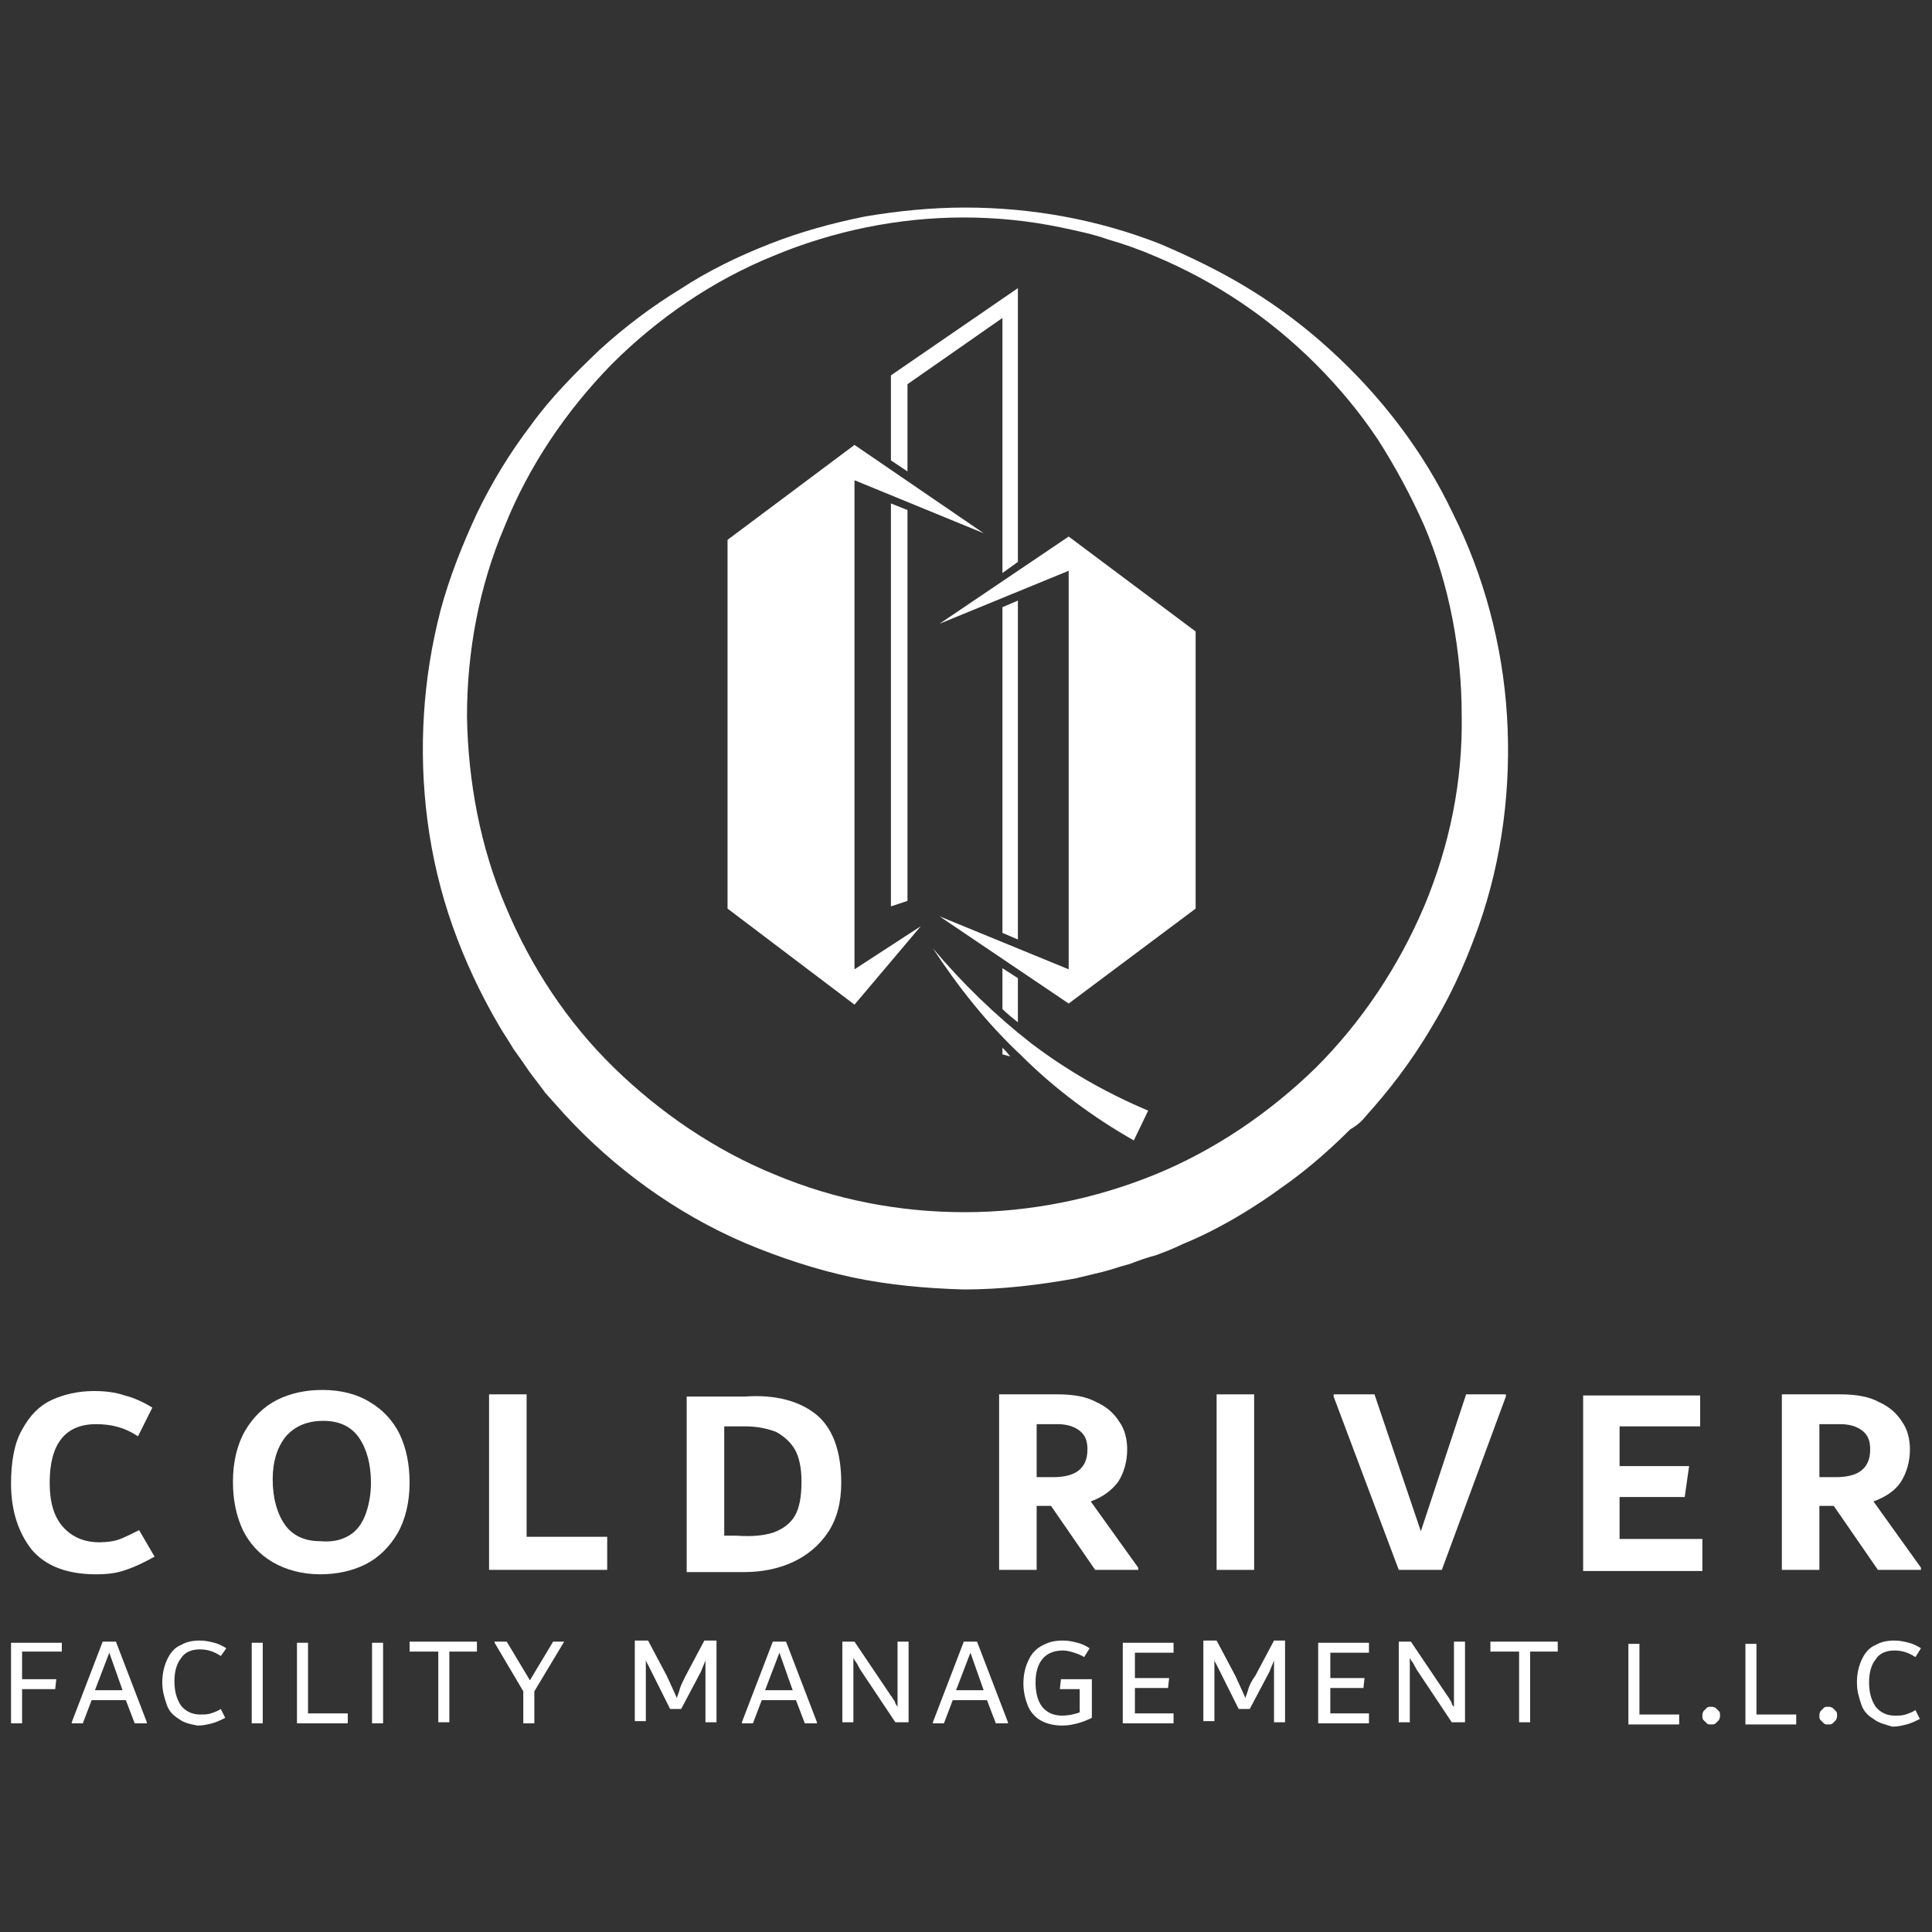 <?xml version="1.0" encoding="utf-8"?>
<!-- Generator: Adobe Illustrator 25.4.1, SVG Export Plug-In . SVG Version: 6.00 Build 0)  -->
<svg version="1.1" id="Layer_1" xmlns="http://www.w3.org/2000/svg" xmlns:xlink="http://www.w3.org/1999/xlink" x="0px" y="0px"
	 viewBox="0 0 175 175" style="enable-background:new 0 0 175 175;" xml:space="preserve">
<rect x="0" y="0" width="175" height="175" fill="#333333" stroke="none"/>
<style type="text/css">
	.st0{fill:#FFFFFF;}
</style>
<g>
	<g>
		<path class="st0" d="M123.8,101c1.8-2,3.9-4.6,5.9-8c2.3-3.8,3.5-7.1,4.2-9c2.2-6.2,3-12.8,2.6-19.2s-2.1-12.7-4.9-18.3
			c-2.7-5.7-6.6-10.7-11.1-14.8c-2.3-2.1-4.7-3.9-7.3-5.5c-2.6-1.6-5.3-2.9-8.1-4.1c-5.6-2.2-11.6-3.3-17.7-3.3c-3,0-6,0.3-9,0.8
			c-3,0.6-5.9,1.4-8.7,2.5c-2.8,1.1-5.5,2.4-8.1,4.1c-2.6,1.6-5,3.4-7.3,5.5c-2.2,2.1-4.4,4.3-6.2,6.8c-1.9,2.5-3.5,5.1-4.9,8
			c-1.3,2.8-2.5,5.8-3.3,8.8c-0.8,3.1-1.3,6.2-1.5,9.4c-0.4,6.4,0.4,13,2.6,19.2c1.1,3.1,2.5,6.1,4.2,9c0.4,0.7,0.9,1.4,1.3,2.1
			c0.5,0.7,1,1.4,1.4,2c0.5,0.7,1,1.3,1.5,2l1.7,1.9c4.5,4.9,10.1,9,16.4,11.7c3.1,1.3,6.4,2.4,9.7,3.1c3.3,0.7,6.7,1,10.1,1.1
			c3.4,0,6.8-0.4,10.1-1c0.8-0.2,1.7-0.4,2.5-0.6s1.6-0.5,2.4-0.7c0.8-0.3,1.6-0.6,2.4-0.8c0.8-0.3,1.6-0.6,2.4-1
			c4.7-1.9,8.8-5,8.8-5c1.9-1.3,4.1-3.1,6.4-5.4C123,101.9,123.4,101.5,123.8,101z M129,82.1c-2.3,5.4-5.6,10.4-9.8,14.6
			c-4.2,4.1-9.2,7.5-14.6,9.7s-11.3,3.4-17.2,3.4s-11.7-1.1-17.2-3.4c-5.4-2.2-10.4-5.6-14.6-9.7s-7.5-9.1-9.8-14.6
			c-2.3-5.4-3.4-11.3-3.5-17.2c0-5.9,1.1-11.8,3.4-17.2c2.2-5.5,5.6-10.5,9.7-14.7c4.2-4.2,9.2-7.6,14.6-9.8
			c5.5-2.3,11.4-3.5,17.3-3.5c3,0,5.9,0.3,8.8,0.9c1.4,0.3,2.9,0.6,4.3,1.1c1.4,0.4,2.8,0.9,4.2,1.5c5.5,2.3,10.4,5.6,14.6,9.8
			c2.1,2.1,4,4.4,5.6,6.8c1.6,2.5,3,5.1,4.2,7.8c2.3,5.4,3.4,11.4,3.4,17.2C132.5,70.8,131.3,76.6,129,82.1z"/>
		<g>
			<polygon class="st0" points="80.7,45.6 82.2,46.2 82.2,81.6 80.7,82.1 			"/>
			<polygon class="st0" points="92.2,26.1 92.2,50.9 90.8,51.9 90.8,28.8 82.2,34.8 82.2,42.7 80.7,41.7 80.7,34 			"/>
			<polygon class="st0" points="92.2,54.4 92.2,85.1 90.8,84.5 90.8,55 			"/>
			<path class="st0" d="M90.8,94.9c0.2,0.2,0.5,0.5,0.7,0.8l-0.7-0.2V94.9z"/>
			<path class="st0" d="M92.2,88.6v4c-0.5-0.4-1-0.8-1.4-1.2v-3.7L92.2,88.6z"/>
			<polygon class="st0" points="96.8,48.6 85.1,56.5 96.8,51.7 96.8,61.7 96.8,82 96.8,87.8 85.1,83 96.8,90.9 108.3,82.3 108.3,82 
				108.3,61.7 108.3,57.2 			"/>
			<polygon class="st0" points="77.4,91 83.4,83.9 77.4,87.8 77.4,77.9 77.4,53.4 77.4,43.5 89.1,48.3 77.4,40.3 65.9,48.9 
				65.9,53.4 65.9,77.9 65.9,82.3 			"/>
			<path class="st0" d="M102.7,103.3c-3.7-2.1-7.2-4.7-10.2-7.7c-3.1-2.9-5.7-6.2-8-9.7c2.7,3.2,5.7,6.1,8.9,8.6
				c3.3,2.5,6.8,4.5,10.6,6.1L102.7,103.3z"/>
		</g>
	</g>
	<g>
		<g>
			<g>
				<path class="st0" d="M2.9,140.4c-1.2-1.5-1.9-3.5-1.9-6c0-2,0.3-3.7,1-4.9c0.7-1.3,1.6-2.2,2.7-2.7c1.1-0.5,2.4-0.8,3.8-0.8
					c1,0,1.9,0.1,2.8,0.4c0.8,0.2,1.7,0.6,2.5,1.1l-1.3,2.6c-1.2-0.8-2.4-1.1-3.8-1.1c-2.8,0-4.2,1.8-4.2,5.3c0,1.8,0.4,3.1,1.2,4
					c0.8,0.9,1.9,1.4,3.3,1.4c0.7,0,1.4-0.1,1.9-0.3c0.5-0.2,1.1-0.5,1.7-0.8L14,141c-0.9,0.5-1.7,0.9-2.6,1.2
					c-0.8,0.3-1.7,0.4-2.7,0.4C6,142.6,4.1,141.8,2.9,140.4z"/>
				<path class="st0" d="M24.7,141.5c-1.2-0.7-2.1-1.7-2.7-2.9c-0.6-1.3-0.9-2.7-0.9-4.4c0-1.8,0.4-3.4,1.1-4.6
					c0.7-1.2,1.7-2.2,2.9-2.8c1.2-0.6,2.6-0.9,4.1-0.9c1.7,0,3.2,0.4,4.3,1.1c1.2,0.7,2.1,1.7,2.7,2.9c0.6,1.3,0.9,2.7,0.9,4.4
					c0,1.8-0.4,3.4-1.1,4.6c-0.7,1.2-1.7,2.2-2.9,2.8c-1.2,0.6-2.6,0.9-4.1,0.9C27.4,142.6,25.9,142.2,24.7,141.5z M31.6,139.1
					c0.7-0.4,1.2-1.1,1.5-1.9c0.3-0.8,0.5-1.8,0.5-2.9c0-1.7-0.4-3.1-1.1-4.1c-0.7-1-1.8-1.5-3.2-1.5c-1.5,0-2.6,0.5-3.4,1.4
					c-0.8,1-1.2,2.3-1.2,3.9c0,1.7,0.4,3.1,1.1,4.1c0.7,1,1.8,1.5,3.2,1.5C30.1,139.7,30.9,139.5,31.6,139.1z"/>
				<path class="st0" d="M47.7,139.2H55v3H44.3v-15.9h3.4V139.2z"/>
				<path class="st0" d="M73.9,128.1c1.5,1.2,2.3,3.3,2.3,6.2c0,1.8-0.4,3.3-1.2,4.5c-0.8,1.2-1.9,2.1-3.2,2.7
					c-1.3,0.6-2.8,0.9-4.4,0.9h-5.2v-15.9h5.3C70.2,126.3,72.4,126.9,73.9,128.1z M70.1,138.8c0.8-0.3,1.5-0.8,1.9-1.5
					c0.4-0.7,0.6-1.7,0.6-3.1c0-1.2-0.2-2.2-0.6-2.9c-0.4-0.7-1-1.2-1.7-1.6c-0.8-0.3-1.7-0.5-2.8-0.5h-1.9v9.9h1.1
					C68.1,139.2,69.2,139.1,70.1,138.8z"/>
			</g>
			<path class="st0" d="M103.1,142v0.2h-3.9l-4-5.8h-1.3v5.8h-3.4v-15.9h5.3c1.4,0,2.6,0.2,3.5,0.7c0.9,0.4,1.6,1,2.1,1.8
				c0.5,0.7,0.7,1.6,0.7,2.5c0,1.1-0.3,2.1-0.8,2.9c-0.6,0.8-1.4,1.4-2.5,1.8L103.1,142z M93.9,133.8h1.5c1,0,1.8-0.2,2.3-0.6
				c0.5-0.4,0.8-1,0.8-1.9c0-0.8-0.2-1.3-0.7-1.7c-0.5-0.4-1.2-0.6-2-0.6h-1.9V133.8z"/>
			<path class="st0" d="M110.2,142.2v-15.9h3.4v15.9H110.2z"/>
			<path class="st0" d="M132.8,126.3h3.6v0.2l-5.8,15.7h-3.9l-5.9-15.7v-0.2h3.7l4.2,12.4L132.8,126.3z"/>
			<path class="st0" d="M146.8,139.4h7.4v2.9h-10.8v-15.9h10.6v2.8h-7.3v3.6h6.3l-0.4,2.8h-5.9V139.4z"/>
			<path class="st0" d="M174,142v0.2h-3.9l-4-5.8h-1.3v5.8h-3.4v-15.9h5.3c1.4,0,2.6,0.2,3.5,0.7c0.9,0.4,1.6,1,2.1,1.8
				c0.5,0.7,0.7,1.6,0.7,2.5c0,1.1-0.3,2.1-0.8,2.9s-1.4,1.4-2.5,1.8L174,142z M164.8,133.8h1.5c1,0,1.8-0.2,2.3-0.6
				c0.5-0.4,0.8-1,0.8-1.9c0-0.8-0.2-1.3-0.7-1.7c-0.5-0.4-1.2-0.6-2-0.6h-1.9V133.8z"/>
		</g>
		<g>
			<g>
				<path class="st0" d="M64.9,148.7v7.3h-1v-5.6c-0.1,0.3-0.3,0.7-0.4,1l-1.8,3.4h-1l-1.7-3.4c-0.1-0.2-0.2-0.4-0.3-0.6
					c-0.1-0.2-0.2-0.3-0.2-0.5v5.6h-1v-7.3h1.2l1.7,3.2c0.4,0.9,0.7,1.5,0.9,2c0.1-0.3,0.2-0.5,0.3-0.9c0.1-0.3,0.3-0.7,0.5-1.1
					l1.7-3.2H64.9z"/>
				<path class="st0" d="M71.2,148.7L74,156v0.1h-1.1l-0.8-2.1H69l-0.8,2.1h-1V156l2.8-7.3H71.2z M69.3,153.1h2.5l-1.2-3.4
					L69.3,153.1z"/>
				<path class="st0" d="M82.3,148.7v7.3h-1.2l-3.2-4.8l-0.1-0.2c0,0-0.1-0.1-0.1-0.2c-0.1-0.1-0.1-0.2-0.2-0.3
					c-0.1-0.1-0.1-0.2-0.2-0.3v5.8h-1v-7.3h1.1l3.3,4.9c0,0,0.1,0.1,0.2,0.3c0.1,0.1,0.2,0.3,0.2,0.4c0.1,0.1,0.1,0.2,0.2,0.3v-5.9
					H82.3z"/>
				<path class="st0" d="M88.5,148.7l2.8,7.3v0.1h-1.1l-0.8-2.1h-3.1l-0.8,2.1h-1V156l2.8-7.3H88.5z M86.6,153.1h2.5l-1.2-3.4
					L86.6,153.1z"/>
				<path class="st0" d="M98.9,152v3.6c-0.4,0.2-0.9,0.4-1.3,0.5c-0.4,0.1-0.8,0.2-1.4,0.2c-0.8,0-1.5-0.2-2-0.5
					c-0.5-0.3-0.9-0.8-1.1-1.3s-0.4-1.2-0.4-2c0-0.9,0.2-1.6,0.5-2.2c0.3-0.6,0.7-1,1.3-1.3s1.1-0.4,1.8-0.4c0.5,0,0.9,0.1,1.3,0.2
					c0.4,0.1,0.8,0.3,1.1,0.5l-0.5,0.8c-0.3-0.2-0.6-0.3-0.9-0.4c-0.3-0.1-0.7-0.2-1-0.2c-0.9,0-1.5,0.3-1.9,0.8
					c-0.4,0.5-0.6,1.2-0.6,2.1c0,0.9,0.2,1.7,0.6,2.2c0.4,0.5,1,0.8,1.8,0.8c0.5,0,1.1-0.1,1.6-0.3v-2.1H96l0.1-0.9H98.9z"/>
				<path class="st0" d="M102.7,155.2h3.6v0.9h-4.6v-7.3h4.6v0.9h-3.5v2.3h3.1l-0.1,0.9h-3V155.2z"/>
				<path class="st0" d="M116.4,148.7v7.3h-1v-5.6c-0.1,0.3-0.3,0.7-0.4,1l-1.8,3.4h-1l-1.7-3.4c-0.1-0.2-0.2-0.4-0.3-0.6
					c-0.1-0.2-0.2-0.3-0.2-0.5v5.6h-1v-7.3h1.2l1.7,3.2c0.4,0.9,0.7,1.5,0.9,2c0.1-0.3,0.2-0.5,0.3-0.9c0.1-0.3,0.3-0.7,0.6-1.1
					l1.7-3.2H116.4z"/>
				<path class="st0" d="M120.4,155.2h3.6v0.9h-4.6v-7.3h4.6v0.9h-3.5v2.3h3.1l-0.1,0.9h-3V155.2z"/>
				<path class="st0" d="M132.7,148.7v7.3h-1.2l-3.2-4.8l-0.1-0.2c0,0-0.1-0.1-0.1-0.2c-0.1-0.1-0.1-0.2-0.2-0.3
					c-0.1-0.1-0.1-0.2-0.2-0.3v5.8h-1v-7.3h1.1l3.3,4.9c0,0,0.1,0.1,0.2,0.3s0.2,0.3,0.2,0.4s0.1,0.2,0.2,0.3v-5.9H132.7z"/>
				<path class="st0" d="M141.1,148.7v0.9h-2.5v6.4h-1v-6.4H135v-0.9H141.1z"/>
			</g>
			<g>
				<path class="st0" d="M148.5,155.3h3.6v0.9h-4.6v-7.3h1V155.3z"/>
				<path class="st0" d="M154.6,156.1c-0.1-0.1-0.2-0.2-0.3-0.3c-0.1-0.1-0.1-0.2-0.1-0.4c0-0.1,0-0.2,0.1-0.4
					c0.1-0.1,0.2-0.2,0.3-0.3c0.1-0.1,0.2-0.1,0.4-0.1c0.1,0,0.2,0,0.4,0.1c0.1,0.1,0.2,0.2,0.3,0.3c0.1,0.1,0.1,0.2,0.1,0.4
					c0,0.1,0,0.2-0.1,0.4c-0.1,0.1-0.2,0.2-0.3,0.3c-0.1,0.1-0.2,0.1-0.4,0.1C154.8,156.2,154.7,156.2,154.6,156.1z"/>
				<path class="st0" d="M159.1,155.3h3.6v0.9h-4.6v-7.3h1V155.3z"/>
				<path class="st0" d="M165.2,156.1c-0.1-0.1-0.2-0.2-0.3-0.3c-0.1-0.1-0.1-0.2-0.1-0.4c0-0.1,0-0.2,0.1-0.4
					c0.1-0.1,0.2-0.2,0.3-0.3c0.1-0.1,0.2-0.1,0.4-0.1c0.1,0,0.2,0,0.4,0.1c0.1,0.1,0.2,0.2,0.3,0.3c0.1,0.1,0.1,0.2,0.1,0.4
					c0,0.1,0,0.2-0.1,0.4c-0.1,0.1-0.2,0.2-0.3,0.3c-0.1,0.1-0.2,0.1-0.4,0.1C165.4,156.2,165.3,156.2,165.2,156.1z"/>
				<path class="st0" d="M169.7,155.7c-0.5-0.3-0.9-0.7-1.1-1.3c-0.2-0.6-0.4-1.2-0.4-2c0-0.9,0.2-1.6,0.5-2.2
					c0.3-0.6,0.7-1,1.2-1.2c0.5-0.3,1.1-0.4,1.7-0.4c0.5,0,0.9,0.1,1.3,0.2c0.4,0.1,0.8,0.3,1.1,0.5l-0.5,0.8
					c-0.6-0.4-1.2-0.6-1.9-0.6c-0.8,0-1.4,0.3-1.7,0.8c-0.4,0.5-0.6,1.2-0.6,2.1c0,0.9,0.2,1.6,0.6,2.2c0.4,0.5,1,0.8,1.7,0.8
					c0.4,0,0.7,0,1-0.1c0.3-0.1,0.6-0.2,0.9-0.4l0.4,0.8c-0.4,0.2-0.8,0.4-1.2,0.5s-0.8,0.2-1.3,0.2
					C170.8,156.2,170.2,156.1,169.7,155.7z"/>
			</g>
			<g>
				<path class="st0" d="M5.6,149.6H2v2.5h3.1L5,153H2v3.1H1v-7.3h4.6V149.6z"/>
				<path class="st0" d="M10.5,148.7l2.8,7.3v0.1h-1.1l-0.8-2.1H8.3l-0.8,2.1h-1V156l2.8-7.3H10.5z M8.6,153.1h2.5l-1.2-3.4
					L8.6,153.1z"/>
				<path class="st0" d="M16.2,155.7c-0.5-0.3-0.9-0.7-1.1-1.3c-0.2-0.6-0.4-1.2-0.4-2c0-0.9,0.2-1.6,0.5-2.2c0.3-0.6,0.7-1,1.2-1.2
					c0.5-0.3,1.1-0.4,1.7-0.4c0.5,0,0.9,0.1,1.3,0.2c0.4,0.1,0.8,0.3,1.1,0.5L20,150c-0.6-0.4-1.2-0.6-1.9-0.6
					c-0.8,0-1.4,0.3-1.7,0.8c-0.4,0.5-0.6,1.2-0.6,2.1c0,0.9,0.2,1.6,0.6,2.2c0.4,0.5,1,0.8,1.7,0.8c0.4,0,0.7,0,1-0.1
					c0.3-0.1,0.6-0.2,0.9-0.4l0.4,0.8c-0.4,0.2-0.8,0.4-1.2,0.5s-0.8,0.2-1.3,0.2C17.4,156.2,16.7,156.1,16.2,155.7z"/>
				<path class="st0" d="M22.8,156.1v-7.3h1v7.3H22.8z"/>
				<path class="st0" d="M27.9,155.2h3.6v0.9h-4.6v-7.3h1V155.2z"/>
				<path class="st0" d="M33.7,156.1v-7.3h1v7.3H33.7z"/>
				<path class="st0" d="M43.2,148.7v0.9h-2.5v6.4h-1v-6.4h-2.6v-0.9H43.2z"/>
				<path class="st0" d="M51.1,148.7L51.1,148.7l-2.7,4.5v2.9h-1v-2.9l-2.6-4.4v-0.1h1.1l2.1,3.5l2.1-3.5H51.1z"/>
			</g>
		</g>
	</g>
</g>
</svg>
